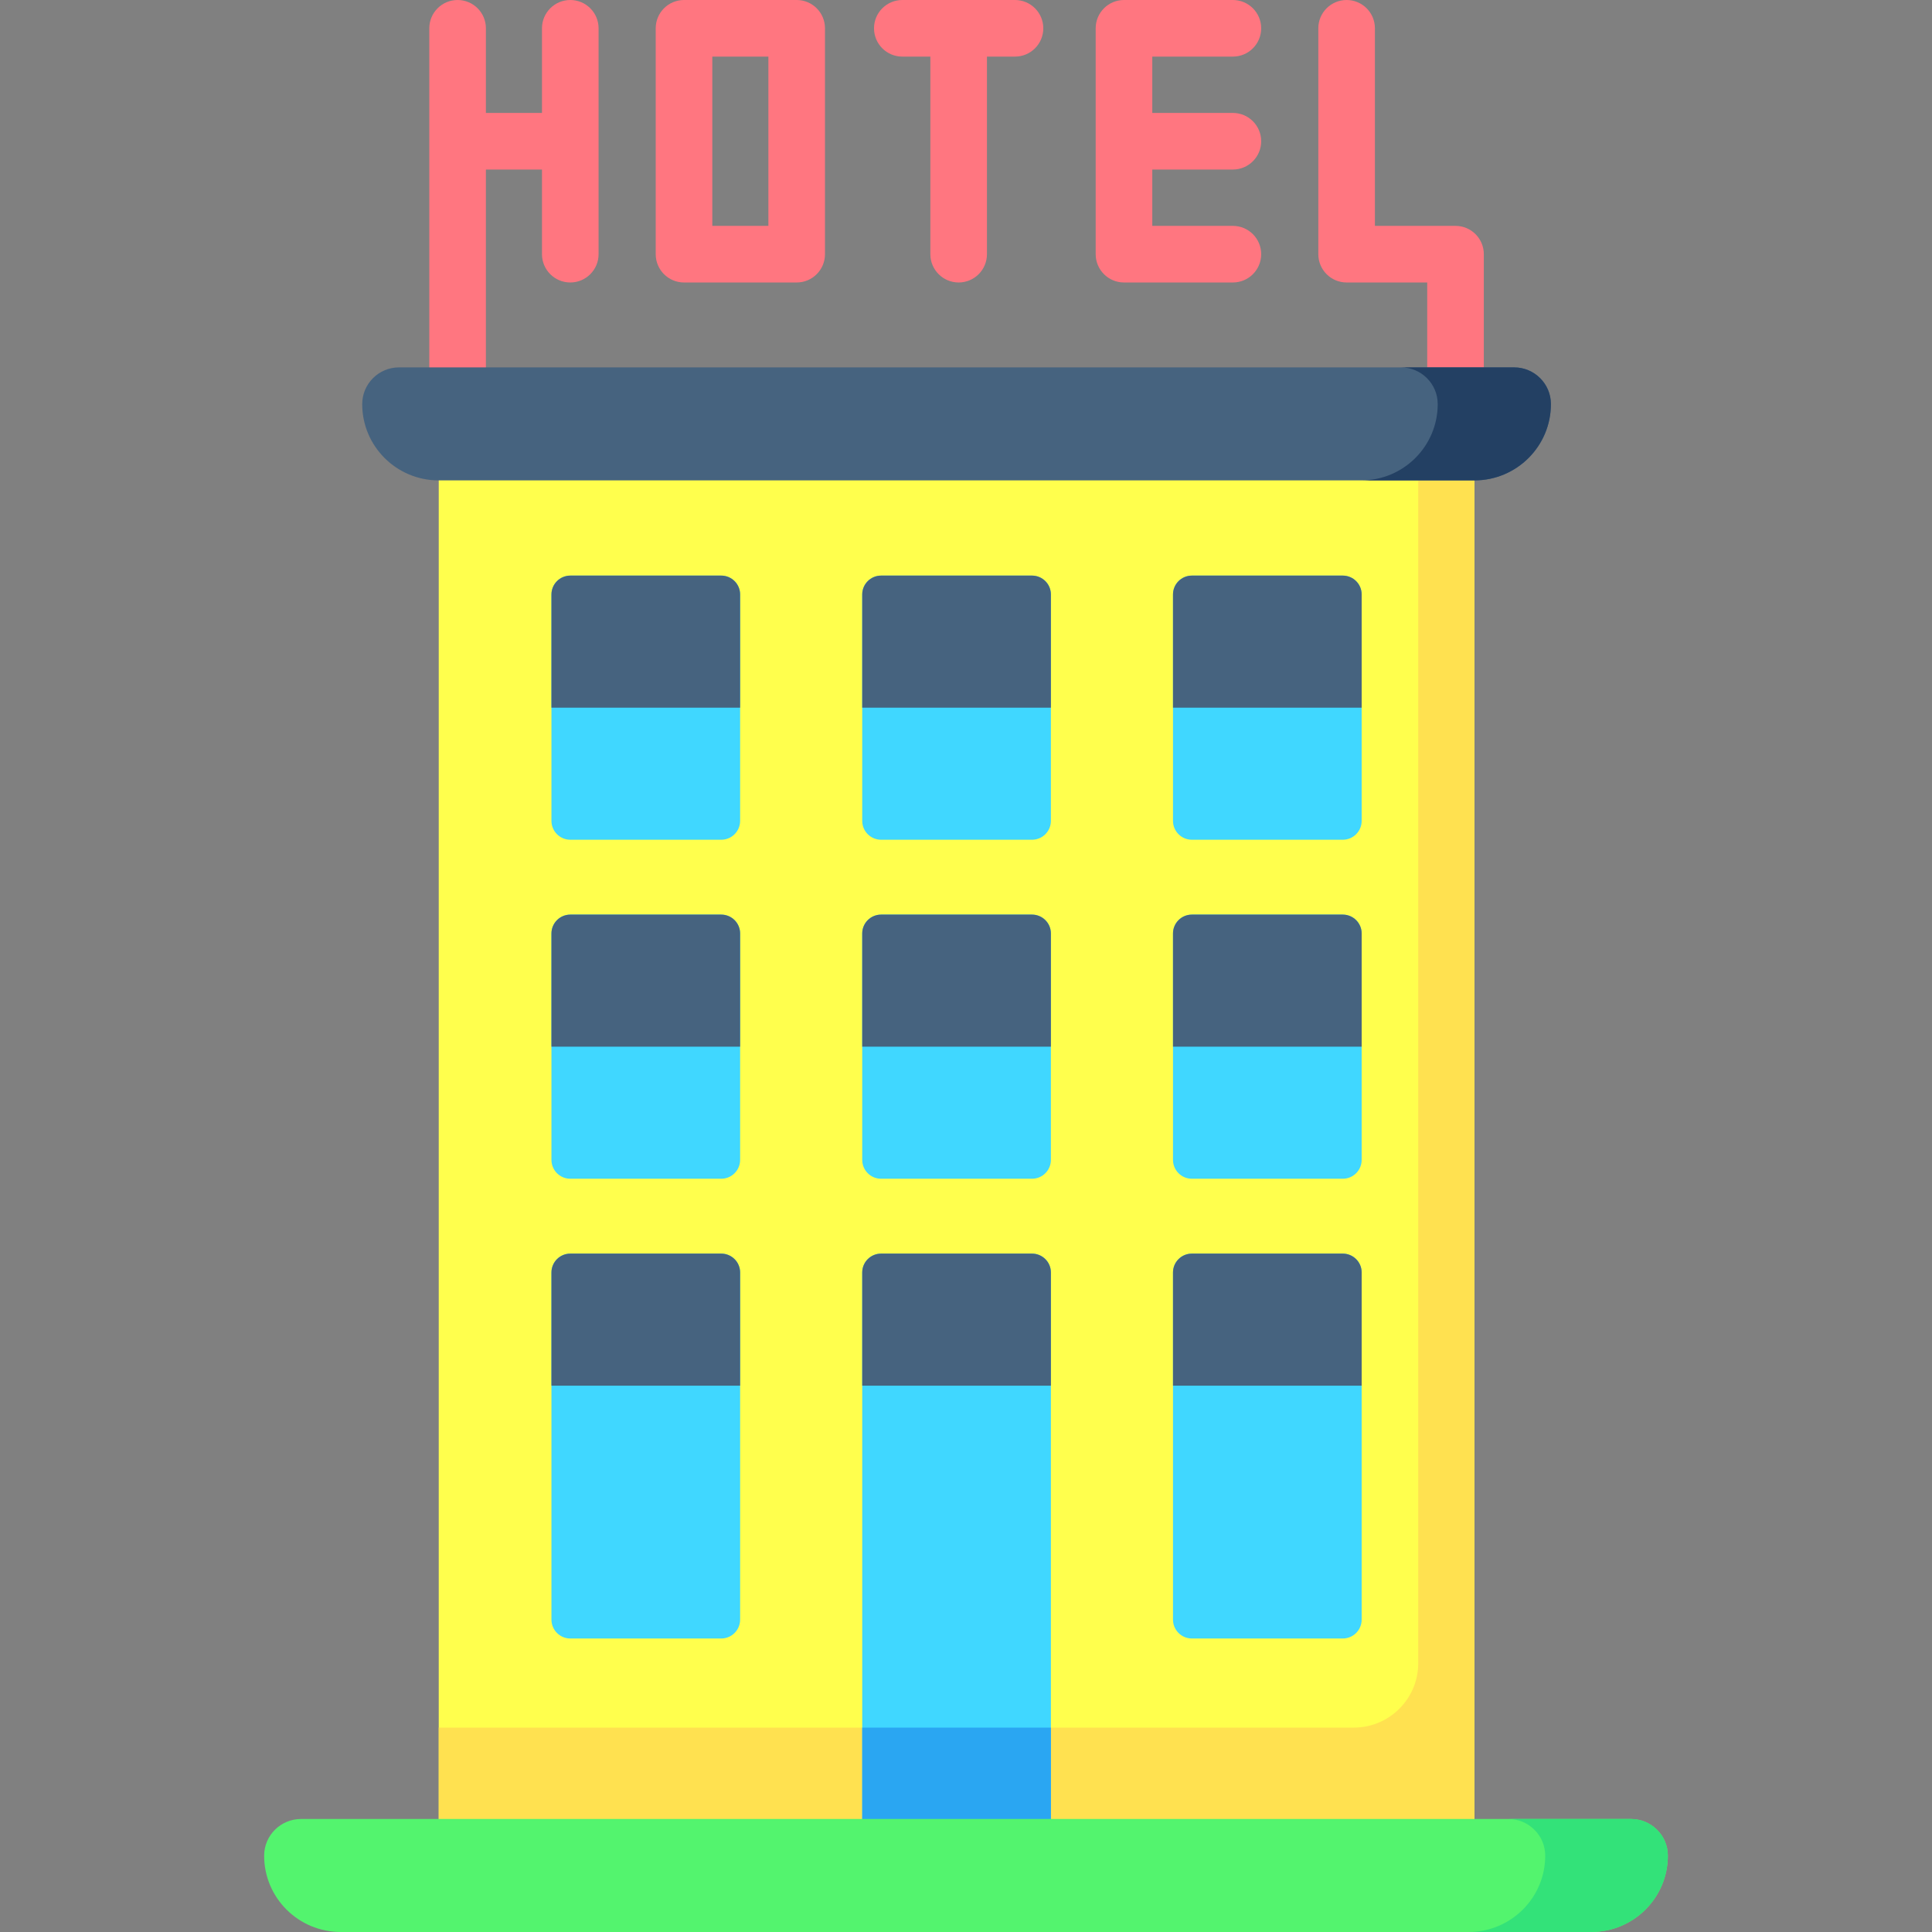 <svg version="1.1" width="512" height="512" viewBox="0 0 512 512" xmlns="http://www.w3.org/2000/svg" xmlns:xlink="http://www.w3.org/1999/xlink" id="Layer_1" overflow="hidden"><rect x="0" y="0" width="512" height="512" fill="#808080" stroke="none"/><g><g fill="#FF7680"><path d=" M 151.13 0 C 146.987 0 143.63 3.357 143.63 7.5 L 143.63 29.93 L 128.77 29.93 L 128.77 7.5 C 128.77 3.357 125.413 0 121.27 0 C 117.127 0 113.77 3.357 113.77 7.5 L 113.77 97.36 C 113.77 101.503 117.127 104.86 121.27 104.86 C 125.413 104.86 128.77 101.503 128.77 97.36 L 128.77 44.93 L 143.63 44.93 L 143.63 67.36 C 143.63 71.503 146.987 74.86 151.13 74.86 C 155.273 74.86 158.63 71.503 158.63 67.36 L 158.63 7.5 C 158.63 3.357 155.272 0 151.13 0 Z"/><path d=" M 326.727 15 C 330.87 15 334.227 11.643 334.227 7.5 C 334.227 3.357 330.87 0 326.727 0 L 297.867 0 C 293.724 0 290.367 3.357 290.367 7.5 L 290.367 67.36 C 290.367 71.503 293.724 74.86 297.867 74.86 L 326.727 74.86 C 330.87 74.86 334.227 71.503 334.227 67.36 C 334.227 63.217 330.87 59.86 326.727 59.86 L 305.367 59.86 L 305.367 44.93 L 326.727 44.93 C 330.87 44.93 334.227 41.573 334.227 37.43 C 334.227 33.287 330.87 29.93 326.727 29.93 L 305.367 29.93 L 305.367 15 Z"/><path d=" M 268.983 0 L 239.123 0 C 234.98 0 231.623 3.357 231.623 7.5 C 231.623 11.643 234.98 15 239.123 15 L 246.554 15 L 246.554 67.36 C 246.554 71.503 249.911 74.86 254.054 74.86 C 258.197 74.86 261.554 71.503 261.554 67.36 L 261.554 15 L 268.984 15 C 273.127 15 276.484 11.643 276.484 7.5 C 276.484 3.357 273.126 0 268.983 0 Z"/><path d=" M 211.13 0 L 181.27 0 C 177.127 0 173.77 3.357 173.77 7.5 L 173.77 67.36 C 173.77 71.503 177.127 74.86 181.27 74.86 L 211.13 74.86 C 215.273 74.86 218.63 71.503 218.63 67.36 L 218.63 7.5 C 218.63 3.357 215.272 0 211.13 0 Z M 203.63 59.86 L 188.77 59.86 L 188.77 15 L 203.63 15 Z"/><path d=" M 385.727 59.86 L 364.367 59.86 L 364.367 7.5 C 364.367 3.357 361.01 0 356.867 0 C 352.724 0 349.367 3.357 349.367 7.5 L 349.367 67.36 C 349.367 71.503 352.724 74.86 356.867 74.86 L 378.227 74.86 L 378.227 97.36 C 378.227 101.503 381.584 104.86 385.727 104.86 C 389.87 104.86 393.227 101.503 393.227 97.36 L 393.227 67.36 C 393.227 63.218 389.87 59.86 385.727 59.86 Z"/></g><path d=" M 116.27 112.39 L 390.73 112.39 L 390.73 497.02 L 116.27 497.02 Z" fill="#FFFF4D"/><path d=" M 390.73 112.39 L 390.73 497.02 L 116.27 497.02 L 116.27 457.83 L 358.77 457.83 C 368.2 457.83 375.85 450.18 375.85 440.75 L 375.85 112.39 Z" fill="#FFE150"/><path d=" M 411.01 107.09 C 411.01 118.26 401.93 127.31 390.73 127.31 L 116.27 127.31 C 110.67 127.31 105.6 125.05 101.93 121.39 C 98.26 117.73 95.99 112.68 95.99 107.09 C 95.99 101.72 100.36 97.36 105.75 97.36 L 401.25 97.36 C 403.95 97.36 406.39 98.45 408.15 100.21 C 409.92 101.97 411.01 104.4 411.01 107.09 Z" fill="#46637F"/><path d=" M 408.15 100.21 C 409.92 101.97 411.01 104.4 411.01 107.09 C 411.01 118.26 401.93 127.31 390.73 127.31 L 360.73 127.31 C 371.93 127.31 381.01 118.26 381.01 107.09 C 381.01 104.4 379.92 101.97 378.15 100.21 C 376.39 98.45 373.95 97.36 371.25 97.36 L 401.25 97.36 C 403.95 97.36 406.39 98.45 408.15 100.21 Z" fill="#234063"/><g><g><path d=" M 196.14 157.54 L 196.14 217.54 C 196.14 220.3 193.9 222.54 191.14 222.54 L 151.14 222.54 C 148.38 222.54 146.14 220.3 146.14 217.54 L 146.14 157.54 C 146.14 154.78 148.38 152.54 151.14 152.54 L 191.14 152.54 C 193.9 152.54 196.14 154.78 196.14 157.54 Z" fill="#40D7FF"/></g><path d=" M 196.14 157.54 L 196.14 187.54 L 146.14 187.54 L 146.14 157.54 C 146.14 154.78 148.38 152.54 151.14 152.54 L 191.14 152.54 C 193.9 152.54 196.14 154.78 196.14 157.54 Z" fill="#46637F"/></g><g><g><path d=" M 196.14 247.38 L 196.14 307.38 C 196.14 310.14 193.9 312.38 191.14 312.38 L 151.14 312.38 C 148.38 312.38 146.14 310.14 146.14 307.38 L 146.14 247.38 C 146.14 244.62 148.38 242.38 151.14 242.38 L 191.14 242.38 C 193.9 242.38 196.14 244.62 196.14 247.38 Z" fill="#40D7FF"/></g><path d=" M 196.14 247.38 L 196.14 277.38 L 146.14 277.38 L 146.14 247.38 C 146.14 244.62 148.38 242.38 151.14 242.38 L 191.14 242.38 C 193.9 242.38 196.14 244.62 196.14 247.38 Z" fill="#46637F"/></g><g><g><path d=" M 196.14 337.219 L 196.14 429.219 C 196.14 431.979 193.9 434.219 191.14 434.219 L 151.14 434.219 C 148.38 434.219 146.14 431.979 146.14 429.219 L 146.14 337.219 C 146.14 334.459 148.38 332.219 151.14 332.219 L 191.14 332.219 C 193.9 332.219 196.14 334.459 196.14 337.219 Z" fill="#40D7FF"/></g><path d=" M 196.14 337.219 L 196.14 367.219 L 146.14 367.219 L 146.14 337.219 C 146.14 334.459 148.38 332.219 151.14 332.219 L 191.14 332.219 C 193.9 332.219 196.14 334.459 196.14 337.219 Z" fill="#46637F"/></g><g><g><path d=" M 278.498 157.54 L 278.498 217.54 C 278.498 220.3 276.258 222.54 273.498 222.54 L 233.498 222.54 C 230.738 222.54 228.498 220.3 228.498 217.54 L 228.498 157.54 C 228.498 154.78 230.738 152.54 233.498 152.54 L 273.498 152.54 C 276.258 152.54 278.498 154.78 278.498 157.54 Z" fill="#40D7FF"/></g><path d=" M 278.498 157.54 L 278.498 187.54 L 228.498 187.54 L 228.498 157.54 C 228.498 154.78 230.738 152.54 233.498 152.54 L 273.498 152.54 C 276.258 152.54 278.498 154.78 278.498 157.54 Z" fill="#46637F"/></g><g><g><path d=" M 278.498 247.38 L 278.498 307.38 C 278.498 310.14 276.258 312.38 273.498 312.38 L 233.498 312.38 C 230.738 312.38 228.498 310.14 228.498 307.38 L 228.498 247.38 C 228.498 244.62 230.738 242.38 233.498 242.38 L 273.498 242.38 C 276.258 242.38 278.498 244.62 278.498 247.38 Z" fill="#40D7FF"/></g><path d=" M 278.498 247.38 L 278.498 277.38 L 228.498 277.38 L 228.498 247.38 C 228.498 244.62 230.738 242.38 233.498 242.38 L 273.498 242.38 C 276.258 242.38 278.498 244.62 278.498 247.38 Z" fill="#46637F"/></g><g><g><path d=" M 278.5 337.22 L 278.5 492.02 C 278.5 494.78 276.26 497.02 273.5 497.02 L 233.5 497.02 C 230.74 497.02 228.5 494.78 228.5 492.02 L 228.5 337.22 C 228.5 334.46 230.74 332.22 233.5 332.22 L 273.5 332.22 C 276.26 332.22 278.5 334.46 278.5 337.22 Z" fill="#40D7FF"/></g><path d=" M 278.498 337.219 L 278.498 367.219 L 228.498 367.219 L 228.498 337.219 C 228.498 334.459 230.738 332.219 233.498 332.219 L 273.498 332.219 C 276.258 332.219 278.498 334.459 278.498 337.219 Z" fill="#46637F"/></g><path d=" M 278.5 457.83 L 278.5 492.02 C 278.5 494.78 276.26 497.02 273.5 497.02 L 233.5 497.02 C 230.74 497.02 228.5 494.78 228.5 492.02 L 228.5 457.83 Z" fill="#2AA6F2"/><g><g><path d=" M 360.855 157.54 L 360.855 217.54 C 360.855 220.3 358.615 222.54 355.855 222.54 L 315.855 222.54 C 313.095 222.54 310.855 220.3 310.855 217.54 L 310.855 157.54 C 310.855 154.78 313.095 152.54 315.855 152.54 L 355.855 152.54 C 358.615 152.54 360.855 154.78 360.855 157.54 Z" fill="#40D7FF"/></g><path d=" M 360.855 157.54 L 360.855 187.54 L 310.855 187.54 L 310.855 157.54 C 310.855 154.78 313.095 152.54 315.855 152.54 L 355.855 152.54 C 358.615 152.54 360.855 154.78 360.855 157.54 Z" fill="#46637F"/></g><g><g><path d=" M 360.855 247.38 L 360.855 307.38 C 360.855 310.14 358.615 312.38 355.855 312.38 L 315.855 312.38 C 313.095 312.38 310.855 310.14 310.855 307.38 L 310.855 247.38 C 310.855 244.62 313.095 242.38 315.855 242.38 L 355.855 242.38 C 358.615 242.38 360.855 244.62 360.855 247.38 Z" fill="#40D7FF"/></g><path d=" M 360.855 247.38 L 360.855 277.38 L 310.855 277.38 L 310.855 247.38 C 310.855 244.62 313.095 242.38 315.855 242.38 L 355.855 242.38 C 358.615 242.38 360.855 244.62 360.855 247.38 Z" fill="#46637F"/></g><g><g><path d=" M 360.855 337.219 L 360.855 429.219 C 360.855 431.979 358.615 434.219 355.855 434.219 L 315.855 434.219 C 313.095 434.219 310.855 431.979 310.855 429.219 L 310.855 337.219 C 310.855 334.459 313.095 332.219 315.855 332.219 L 355.855 332.219 C 358.615 332.219 360.855 334.459 360.855 337.219 Z" fill="#40D7FF"/></g><path d=" M 360.855 337.219 L 360.855 367.219 L 310.855 367.219 L 310.855 337.219 C 310.855 334.459 313.095 332.219 315.855 332.219 L 355.855 332.219 C 358.615 332.219 360.855 334.459 360.855 337.219 Z" fill="#46637F"/></g><path d=" M 442 491.78 C 442 502.95 432.9 512 421.67 512 L 90.32 512 C 84.71 512 79.63 509.74 75.95 506.08 C 72.27 502.42 70 497.36 70 491.78 C 70 486.4 74.38 482.05 79.78 482.05 L 432.22 482.05 C 434.92 482.05 437.37 483.14 439.13 484.9 C 440.91 486.66 442 489.09 442 491.78 Z" fill="#53F46E"/><path d=" M 439.13 484.9 C 440.91 486.66 442 489.09 442 491.78 C 442 502.95 432.9 512 421.67 512 L 389.17 512 C 400.4 512 409.5 502.95 409.5 491.78 C 409.5 489.09 408.41 486.66 406.63 484.9 C 404.87 483.14 402.42 482.05 399.72 482.05 L 432.22 482.05 C 434.92 482.05 437.37 483.14 439.13 484.9 Z" fill="#33E279"/></g></svg>